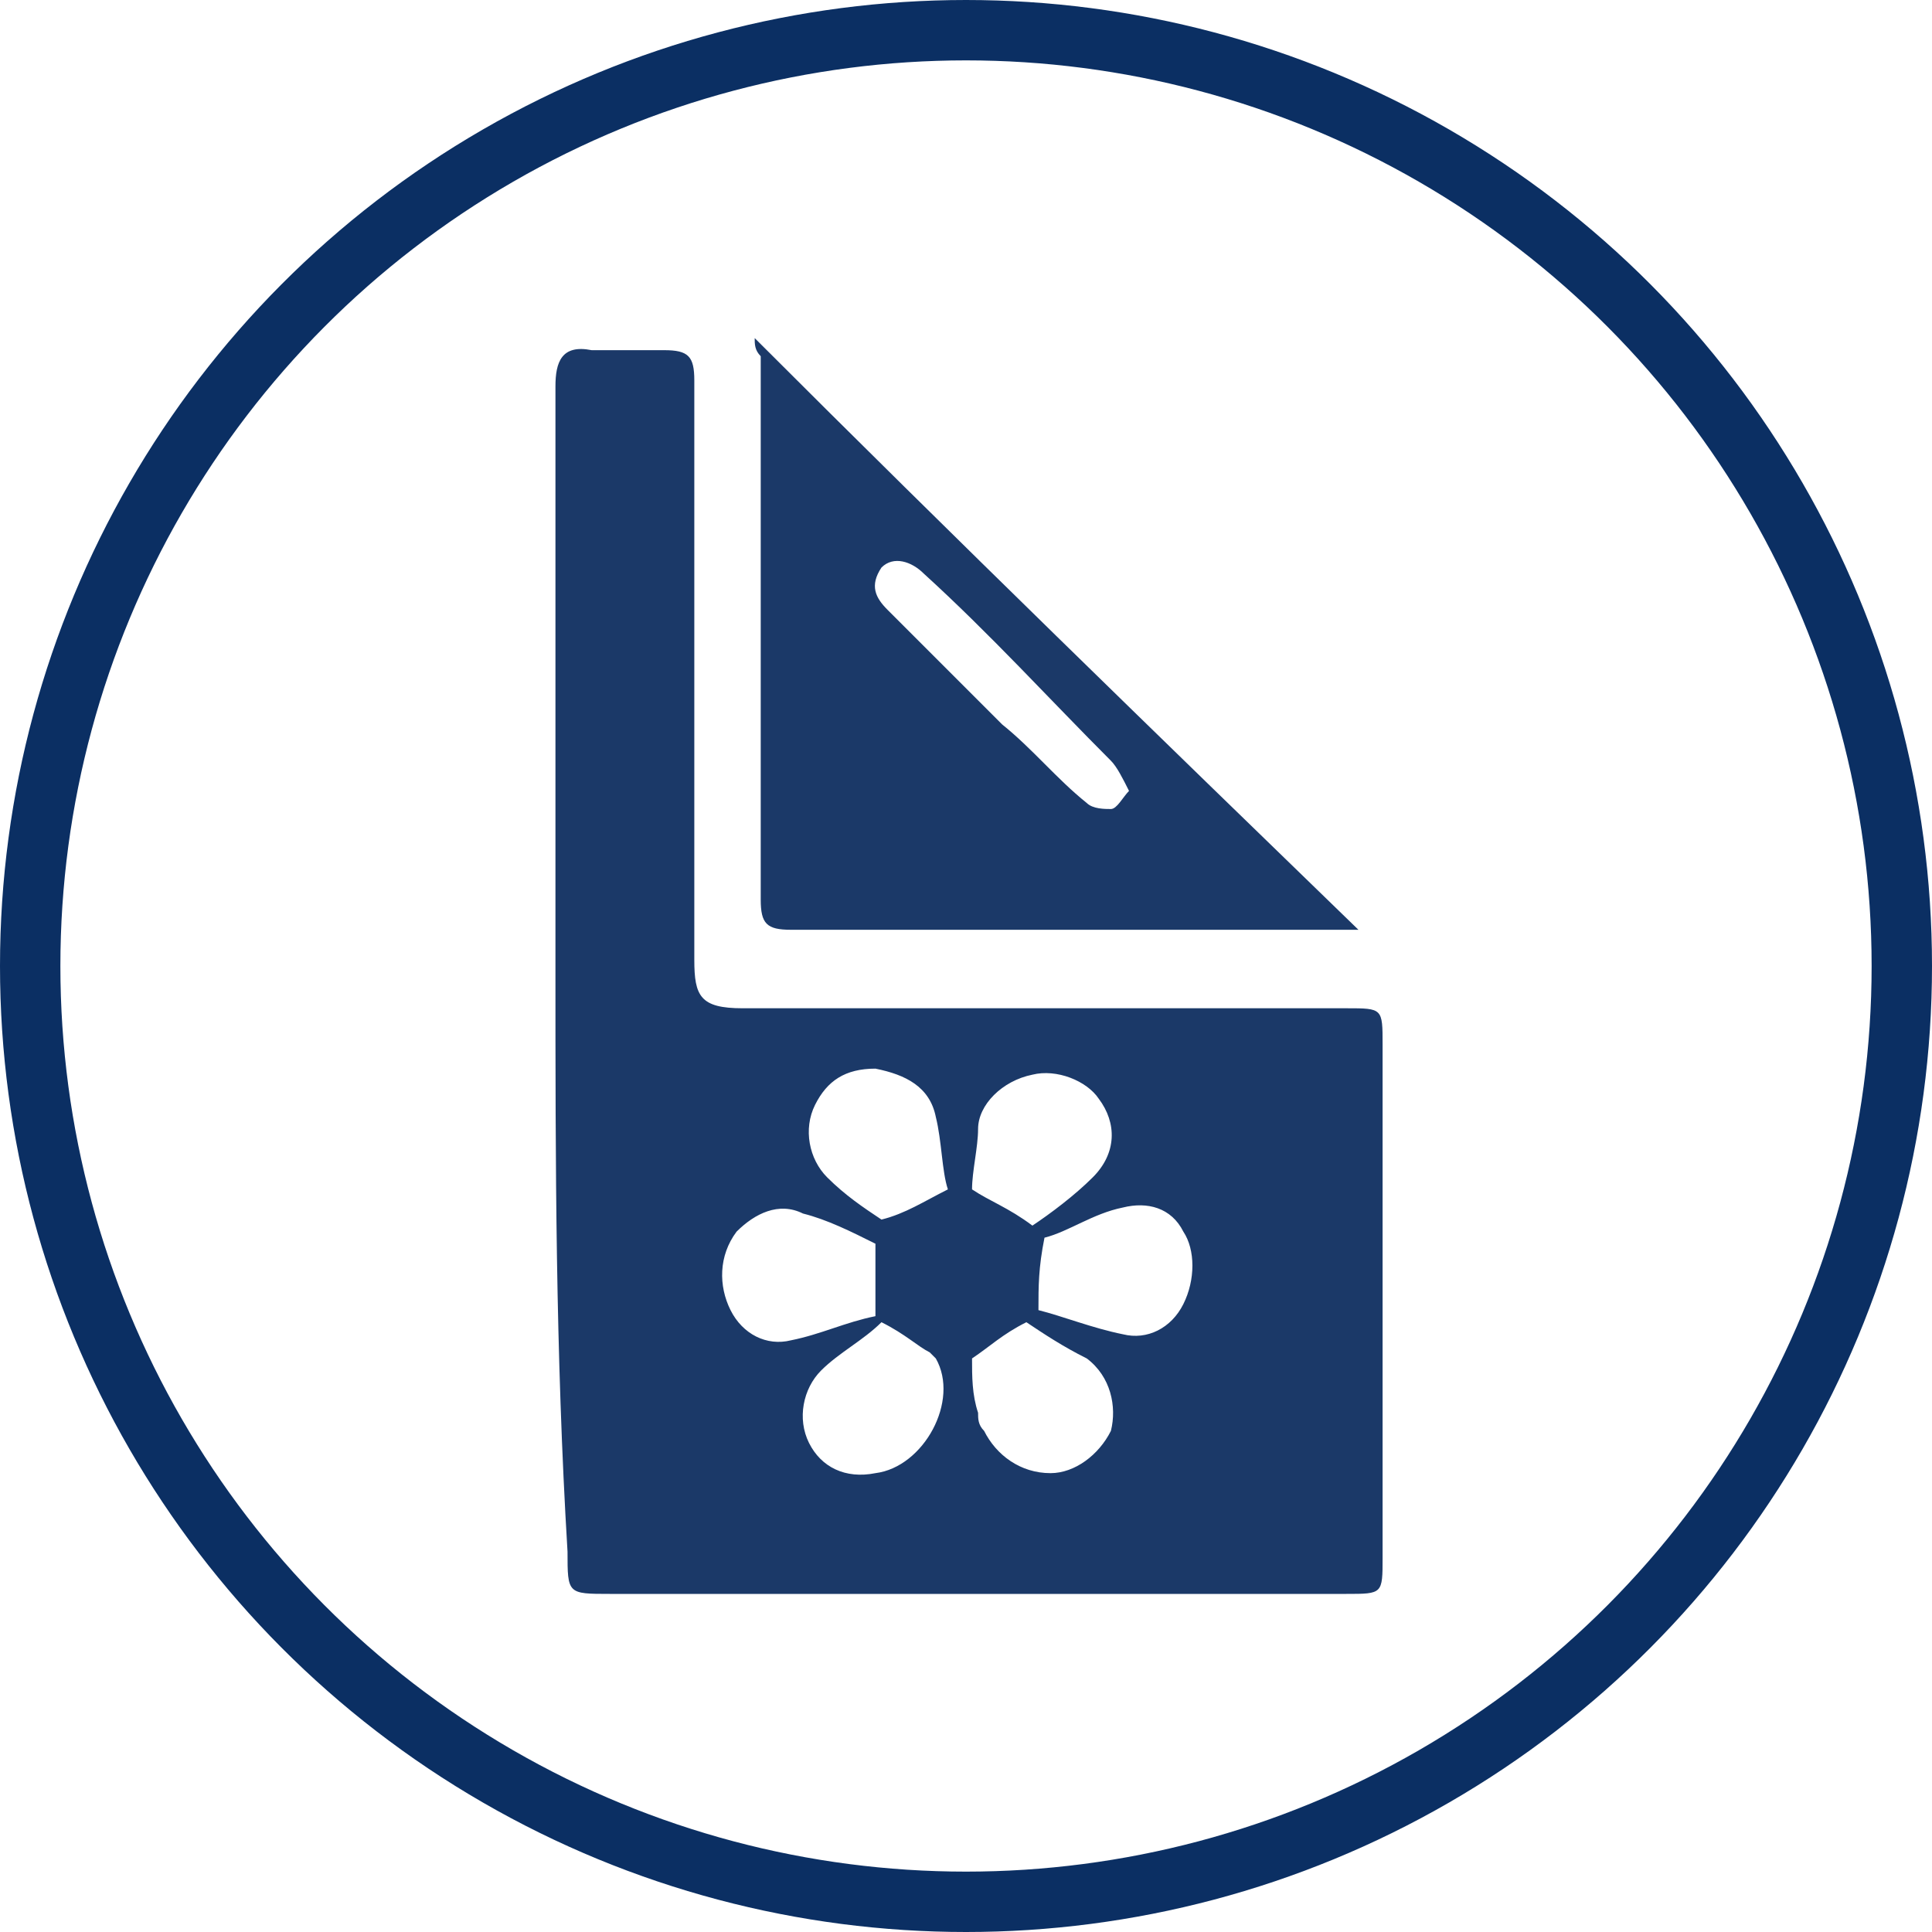 <?xml version="1.0" encoding="utf-8"?>
<!-- Generator: Adobe Illustrator 28.0.0, SVG Export Plug-In . SVG Version: 6.00 Build 0)  -->
<svg version="1.1" id="Vrstva_1" xmlns="http://www.w3.org/2000/svg" xmlns:xlink="http://www.w3.org/1999/xlink" x="0px" y="0px"
	 viewBox="0 0 32 32" style="enable-background:new 0 0 32 32;" xml:space="preserve">
<style type="text/css">
	.st0{fill:none;stroke:#0B2F63;stroke-miterlimit:10;}
	.st1{fill:#1B3968;}
</style>
<circle class="st0" cx="16" cy="16" r="15.5"/>
<g>
	<path class="st1" d="M9.2,16.1c0-3.2,0-6.5,0-9.7c0-0.4,0.1-0.7,0.6-0.6c0.4,0,0.8,0,1.2,0c0.4,0,0.5,0.1,0.5,0.5
		c0,3.1,0,6.2,0,9.3c0,0.1,0,0.2,0,0.3c0,0.6,0.1,0.8,0.8,0.8c1.1,0,2.2,0,3.4,0c2.2,0,4.4,0,6.6,0c0.6,0,0.6,0,0.6,0.6
		c0,2.8,0,5.7,0,8.5c0,0.6,0,0.6-0.6,0.6c-4.1,0-8.1,0-12.2,0c-0.7,0-0.7,0-0.7-0.7C9.2,22.4,9.2,19.2,9.2,16.1
		C9.2,16.1,9.2,16.1,9.2,16.1z M17.2,21.7c0.4,0.1,0.9,0.3,1.4,0.4c0.4,0.1,0.8-0.1,1-0.5c0.2-0.4,0.2-0.9,0-1.2
		c-0.2-0.4-0.6-0.5-1-0.4c-0.5,0.1-0.9,0.4-1.3,0.5C17.2,21,17.2,21.3,17.2,21.7z M14.5,20.6c-0.4-0.2-0.8-0.4-1.2-0.5
		c-0.4-0.2-0.8,0-1.1,0.3c-0.3,0.4-0.3,0.9-0.1,1.3c0.2,0.4,0.6,0.6,1,0.5c0.5-0.1,0.9-0.3,1.4-0.4C14.5,21.3,14.5,21,14.5,20.6z
		 M17,21.9c-0.4,0.2-0.6,0.4-0.9,0.6c0,0.3,0,0.6,0.1,0.9c0,0.1,0,0.2,0.1,0.3c0.2,0.4,0.6,0.7,1.1,0.7c0.4,0,0.8-0.3,1-0.7
		c0.1-0.4,0-0.9-0.4-1.2C17.6,22.3,17.3,22.1,17,21.9z M15.7,19.7c-0.1-0.3-0.1-0.8-0.2-1.2c-0.1-0.5-0.5-0.7-1-0.8
		c-0.5,0-0.8,0.2-1,0.6c-0.2,0.4-0.1,0.9,0.2,1.2c0.3,0.3,0.6,0.5,0.9,0.7C15,20.1,15.3,19.9,15.7,19.7z M17.1,20.3
		c0.3-0.2,0.7-0.5,1-0.8c0.4-0.4,0.4-0.9,0.1-1.3c-0.2-0.3-0.7-0.5-1.1-0.4c-0.5,0.1-0.9,0.5-0.9,0.9c0,0.3-0.1,0.7-0.1,1
		C16.4,19.9,16.7,20,17.1,20.3z M14.6,21.9c-0.3,0.3-0.7,0.5-1,0.8c-0.3,0.3-0.4,0.8-0.2,1.2c0.2,0.4,0.6,0.6,1.1,0.5
		c0.8-0.1,1.4-1.2,1-1.9c0,0-0.1-0.1-0.1-0.1C15.2,22.3,15,22.1,14.6,21.9z"/>
	<path class="st1" d="M12.5,5.6c3.3,3.3,6.7,6.6,10,9.8c-2.8,0-5.6,0-8.4,0c-0.3,0-0.7,0-1,0c-0.4,0-0.5-0.1-0.5-0.5
		c0-1.1,0-2.2,0-3.3c0-1.9,0-3.8,0-5.7C12.5,5.8,12.5,5.7,12.5,5.6z M18.7,13.1c-0.1-0.2-0.2-0.4-0.3-0.5c-1-1-2-2.1-3.1-3.1
		c-0.2-0.2-0.5-0.3-0.7-0.1c-0.2,0.3-0.1,0.5,0.1,0.7c0.6,0.6,1.2,1.2,1.9,1.9c0.5,0.4,0.9,0.9,1.4,1.3c0.1,0.1,0.3,0.1,0.4,0.1
		C18.5,13.4,18.6,13.2,18.7,13.1z"/>
</g>
</svg>
